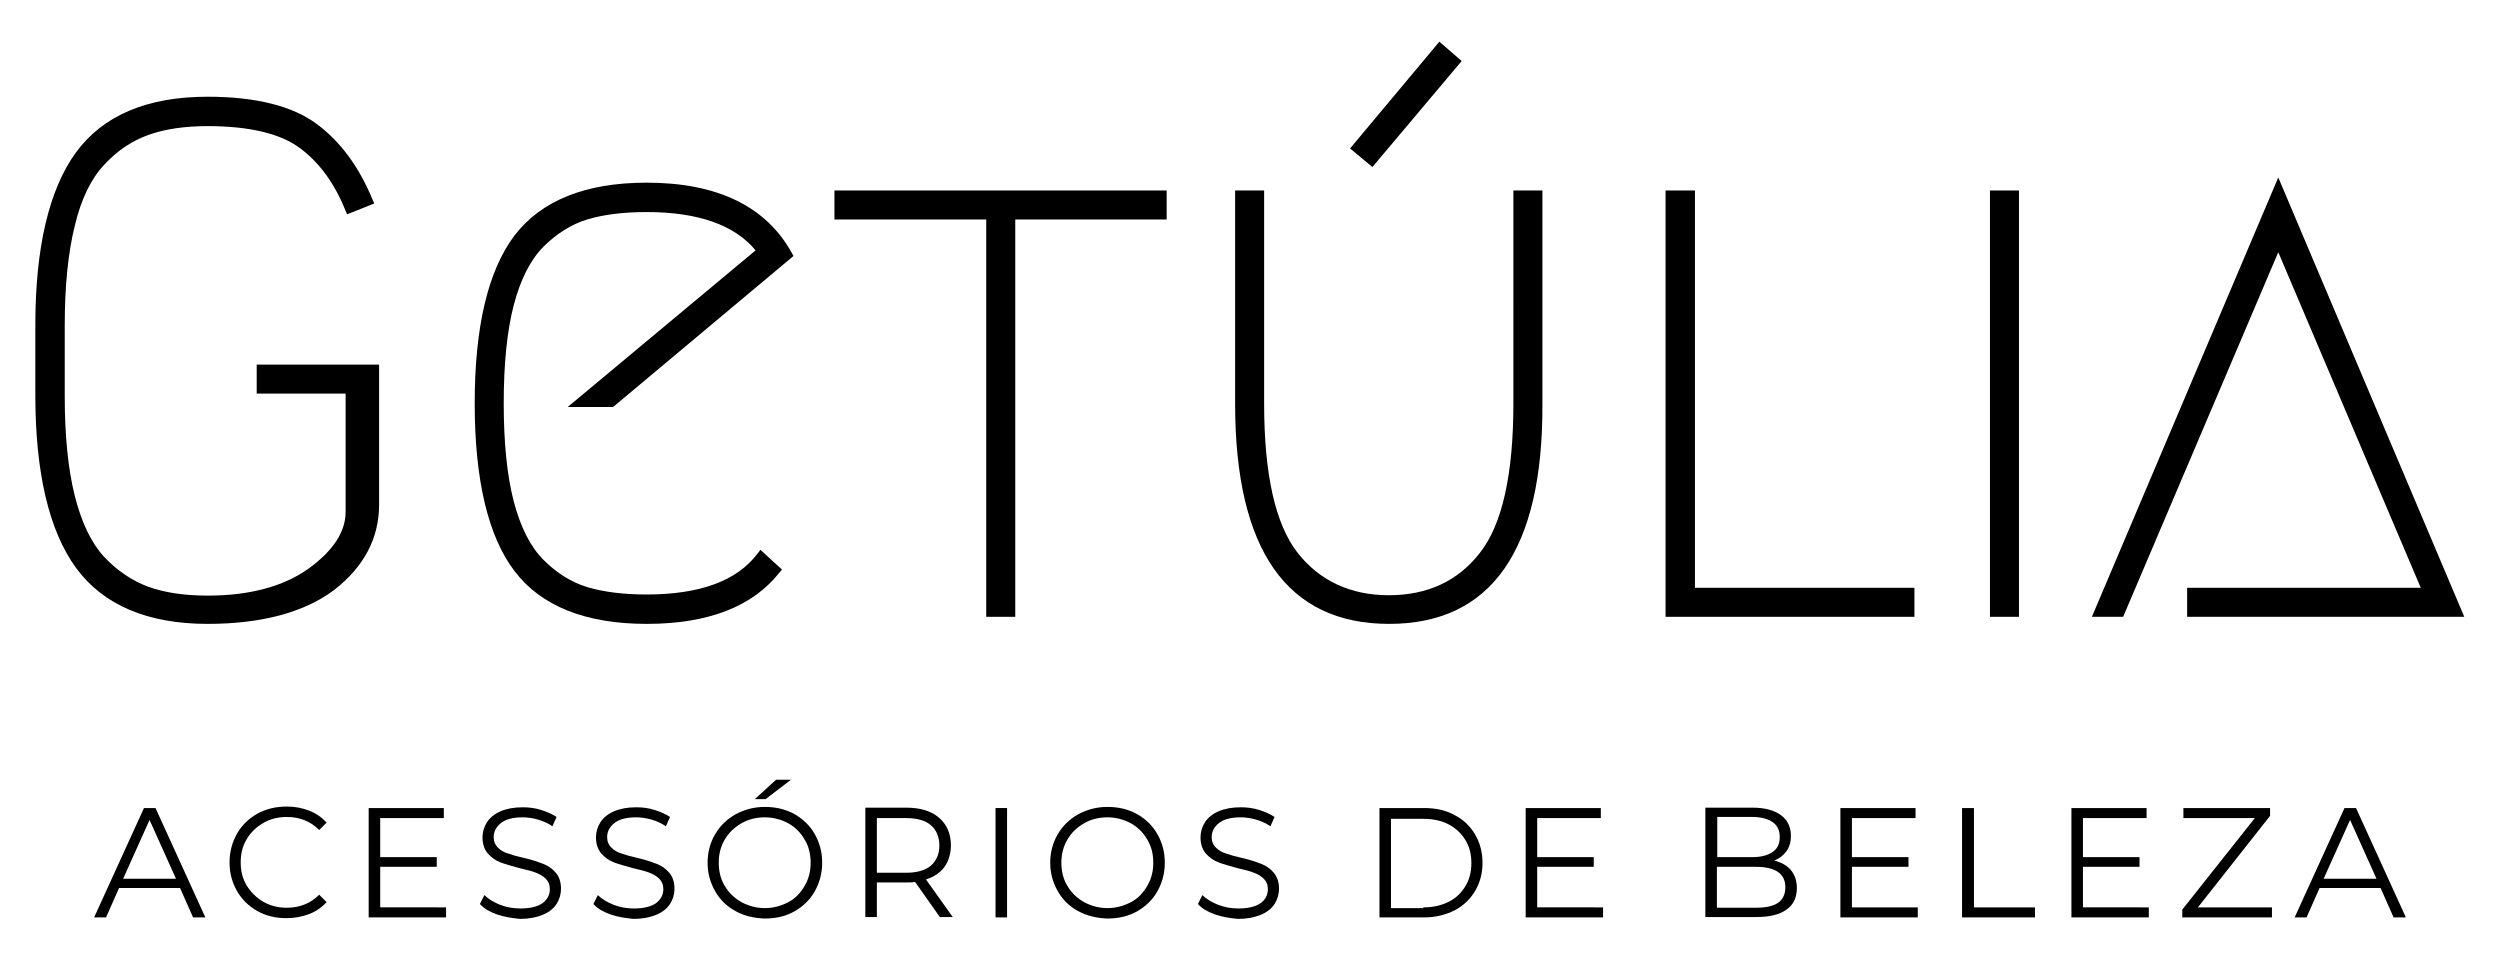 <?xml version="1.0" encoding="utf-8"?>
<!-- Generator: Adobe Illustrator 24.0.3, SVG Export Plug-In . SVG Version: 6.00 Build 0)  -->
<svg version="1.1" id="Camada_1" xmlns="http://www.w3.org/2000/svg" xmlns:xlink="http://www.w3.org/1999/xlink" x="0px" y="0px"
	 viewBox="0 0 672 258" style="enable-background:new 0 0 672 258;" xml:space="preserve">
<g>
	<g>
		<g>
			<path d="M55.8,167.7c-16.2,0-28.1-5.1-35.4-15.1c-7.2-9.9-10.9-25.5-10.9-46.3v-19c0-20.8,3.7-36.4,10.9-46.3
				C27.7,31,39.6,26,55.8,26c13,0,22.8,2.5,29.3,7.3c6.5,4.8,11.5,11.7,15.1,20.5l0.4,0.9l-7.3,2.9l-0.4-0.9
				c-2.9-7.3-7-13-12.3-16.9c-5.2-3.9-13.6-5.9-24.8-5.9c-6.2,0-11.6,0.8-16,2.4c-4.4,1.6-8.3,4.2-11.8,8c-3.5,3.7-6.2,9.2-7.9,16.4
				c-1.8,7.2-2.7,16.2-2.7,26.8v19c0,10.6,0.9,19.6,2.7,26.8c1.8,7.1,4.4,12.6,7.9,16.4c3.5,3.7,7.5,6.4,11.8,8
				c4.4,1.6,9.8,2.4,16,2.4c11.4,0,20.5-2.5,27.2-7.3c6.6-4.8,9.9-9.9,9.9-15.2v-31.8H69v-7.8h32.9v37.7c0,9-4.1,16.7-12.1,22.9
				C81.8,164.6,70.3,167.7,55.8,167.7z"/>
		</g>
		<g>
			<path d="M173.8,167.7c-16.4,0-28.4-4.8-35.5-14.2c-7.1-9.3-10.7-24.5-10.7-45.1c0-20.6,3.6-35.7,10.7-45.1
				c7.2-9.4,19.1-14.2,35.5-14.2c19.1,0,32.2,6.4,39.1,19l0.4,0.7l-48.5,40.6h-12.2l50.5-42.1c-5.6-6.8-15.4-10.3-29.3-10.3
				c-6.3,0-11.7,0.7-16,2c-4.2,1.3-8.2,3.8-11.7,7.3c-3.5,3.5-6.2,8.8-8,15.7c-1.8,6.9-2.7,15.8-2.7,26.4c0,10.6,0.9,19.5,2.7,26.4
				c1.8,6.8,4.4,12.1,8,15.7c3.6,3.6,7.5,6,11.7,7.3c4.3,1.3,9.7,2,16,2c14.4,0,24.4-3.7,29.9-11.1l0.7-0.9l5.8,5.3l-0.6,0.7
				C202.3,163.1,190.3,167.7,173.8,167.7z"/>
		</g>
		<g>
			<polygon points="265.1,165.8 265.1,59 224.3,59 224.3,51.2 313.6,51.2 313.6,59 272.9,59 272.9,165.8 			"/>
		</g>
		<g>
			<path d="M373.4,167.7c-27.5,0-41.4-19.9-41.4-59.2V51.2h7.8v57.3c0,19,3,32.4,9,40.1c5.9,7.5,14.2,11.4,24.5,11.4
				c10.4,0,18.6-3.8,24.5-11.4c6-7.6,9-21.1,9-40.1V51.2h7.8v57.3C414.8,147.8,400.9,167.7,373.4,167.7z M362.9,39.9l24-28.7l6,5.2
				l-24,28.5L362.9,39.9z"/>
		</g>
		<g>
			<polygon points="447.7,165.8 447.7,51.2 455.6,51.2 455.6,158 514.6,158 514.6,165.8 			"/>
		</g>
		<g>
			<rect x="534.9" y="51.2" width="7.8" height="114.6"/>
		</g>
		<g>
			<polygon points="587.9,165.8 587.9,158 650.7,158 612.4,67.8 570.7,165.8 562.3,165.8 612.4,47.7 662.4,165.8 			"/>
		</g>
	</g>
	<g>
		<path d="M48.4,238.7H32l-3.5,7.9h-3.2l13.4-29.4h3.1l13.4,29.4h-3.3L48.4,238.7z M47.3,236.2l-7.1-15.8l-7.1,15.8H47.3z"/>
		<path d="M69.2,244.9c-2.3-1.3-4.2-3.1-5.5-5.4c-1.3-2.3-2-4.8-2-7.7c0-2.8,0.7-5.4,2-7.7c1.3-2.3,3.2-4.1,5.5-5.4
			c2.4-1.3,5-1.9,7.9-1.9c2.2,0,4.2,0.4,6,1.1c1.8,0.7,3.4,1.8,4.7,3.2l-2,2c-2.3-2.3-5.2-3.5-8.7-3.5c-2.3,0-4.4,0.5-6.3,1.6
			c-1.9,1.1-3.4,2.5-4.5,4.4c-1.1,1.8-1.6,3.9-1.6,6.2c0,2.3,0.5,4.4,1.6,6.2c1.1,1.8,2.6,3.3,4.5,4.4c1.9,1.1,4,1.6,6.3,1.6
			c3.5,0,6.4-1.2,8.7-3.5l2,2c-1.3,1.4-2.9,2.5-4.7,3.2c-1.9,0.7-3.9,1.1-6.1,1.1C74.1,246.8,71.5,246.2,69.2,244.9z"/>
		<path d="M119.9,243.9v2.7H99.1v-29.4h20.2v2.7h-17.1v10.5h15.2v2.6h-15.2v10.9H119.9z"/>
		<path d="M133.6,245.8c-2-0.7-3.5-1.6-4.6-2.8l1.2-2.4c1.1,1.1,2.5,1.9,4.2,2.6c1.8,0.7,3.6,1,5.5,1c2.6,0,4.6-0.5,5.9-1.4
			c1.3-1,2-2.2,2-3.8c0-1.2-0.4-2.1-1.1-2.8c-0.7-0.7-1.6-1.2-2.6-1.6c-1-0.4-2.5-0.8-4.3-1.2c-2.2-0.6-4-1.1-5.3-1.6
			c-1.3-0.5-2.4-1.3-3.4-2.4c-0.9-1.1-1.4-2.5-1.4-4.3c0-1.5,0.4-2.8,1.2-4.1c0.8-1.2,2-2.2,3.6-2.9c1.6-0.7,3.6-1.1,6-1.1
			c1.7,0,3.3,0.2,4.9,0.7c1.6,0.5,3,1.1,4.2,1.9l-1.1,2.5c-1.2-0.8-2.5-1.4-3.9-1.8c-1.4-0.4-2.8-0.6-4.1-0.6
			c-2.6,0-4.5,0.5-5.8,1.5c-1.3,1-2,2.3-2,3.8c0,1.2,0.4,2.1,1.1,2.8c0.7,0.7,1.6,1.3,2.7,1.6c1.1,0.4,2.5,0.8,4.3,1.2
			c2.2,0.5,3.9,1.1,5.2,1.6c1.3,0.5,2.5,1.3,3.4,2.4c0.9,1,1.4,2.5,1.4,4.3c0,1.5-0.4,2.8-1.2,4.1c-0.8,1.2-2,2.2-3.7,2.9
			c-1.7,0.7-3.7,1.1-6.1,1.1C137.7,246.8,135.6,246.5,133.6,245.8z"/>
		<path d="M164.1,245.8c-2-0.7-3.5-1.6-4.6-2.8l1.2-2.4c1.1,1.1,2.5,1.9,4.2,2.6c1.8,0.7,3.6,1,5.5,1c2.6,0,4.6-0.5,5.9-1.4
			c1.3-1,2-2.2,2-3.8c0-1.2-0.4-2.1-1.1-2.8c-0.7-0.7-1.6-1.2-2.6-1.6c-1-0.4-2.5-0.8-4.3-1.2c-2.2-0.6-4-1.1-5.3-1.6
			c-1.3-0.5-2.4-1.3-3.4-2.4c-0.9-1.1-1.4-2.5-1.4-4.3c0-1.5,0.4-2.8,1.2-4.1c0.8-1.2,2-2.2,3.6-2.9c1.6-0.7,3.6-1.1,6-1.1
			c1.7,0,3.3,0.2,4.9,0.7c1.6,0.5,3,1.1,4.2,1.9l-1.1,2.5c-1.2-0.8-2.5-1.4-3.9-1.8c-1.4-0.4-2.8-0.6-4.1-0.6
			c-2.6,0-4.5,0.5-5.8,1.5c-1.3,1-2,2.3-2,3.8c0,1.2,0.4,2.1,1.1,2.8c0.7,0.7,1.6,1.3,2.7,1.6c1.1,0.4,2.5,0.8,4.3,1.2
			c2.2,0.5,3.9,1.1,5.2,1.6c1.3,0.5,2.5,1.3,3.4,2.4c0.9,1,1.4,2.5,1.4,4.3c0,1.5-0.4,2.8-1.2,4.1c-0.8,1.2-2,2.2-3.7,2.9
			c-1.7,0.7-3.7,1.1-6.1,1.1C168.2,246.8,166.1,246.5,164.1,245.8z"/>
		<path d="M197.7,244.9c-2.4-1.3-4.2-3.1-5.5-5.4c-1.3-2.3-2-4.8-2-7.6c0-2.8,0.7-5.4,2-7.6c1.3-2.3,3.2-4.1,5.5-5.4
			c2.4-1.3,5-2,7.9-2c2.9,0,5.5,0.6,7.9,1.9c2.3,1.3,4.2,3.1,5.5,5.4c1.3,2.3,2,4.8,2,7.7c0,2.8-0.7,5.4-2,7.7
			c-1.3,2.3-3.2,4.1-5.5,5.4c-2.3,1.3-5,1.9-7.9,1.9C202.7,246.8,200,246.2,197.7,244.9z M211.9,242.5c1.9-1,3.3-2.5,4.4-4.4
			c1.1-1.9,1.6-3.9,1.6-6.2c0-2.3-0.5-4.4-1.6-6.2c-1.1-1.9-2.5-3.3-4.4-4.4c-1.9-1-4-1.6-6.3-1.6c-2.3,0-4.4,0.5-6.3,1.6
			c-1.9,1.1-3.4,2.5-4.5,4.4c-1.1,1.9-1.6,3.9-1.6,6.2c0,2.3,0.5,4.4,1.6,6.2c1.1,1.9,2.6,3.3,4.5,4.4c1.9,1,4,1.6,6.3,1.6
			C207.9,244.1,210,243.5,211.9,242.5z M208.6,209.6h4l-6.8,5.2h-2.9L208.6,209.6z"/>
		<path d="M252.7,246.6l-6.7-9.5c-0.8,0.1-1.5,0.1-2.4,0.1h-7.9v9.3h-3.1v-29.4h11c3.8,0,6.7,0.9,8.8,2.7c2.1,1.8,3.2,4.3,3.2,7.4
			c0,2.3-0.6,4.2-1.7,5.8c-1.2,1.6-2.8,2.7-5,3.4l7.2,10.1H252.7z M250.2,232.7c1.5-1.3,2.3-3.1,2.3-5.4c0-2.4-0.8-4.2-2.3-5.5
			c-1.5-1.3-3.8-1.9-6.7-1.9h-7.8v14.7h7.8C246.4,234.6,248.6,234,250.2,232.7z"/>
		<path d="M267.6,217.2h3.1v29.4h-3.1V217.2z"/>
		<path d="M289.8,244.9c-2.4-1.3-4.2-3.1-5.5-5.4c-1.3-2.3-2-4.8-2-7.6c0-2.8,0.7-5.4,2-7.6c1.3-2.3,3.2-4.1,5.5-5.4
			c2.4-1.3,5-2,7.9-2c2.9,0,5.5,0.6,7.9,1.9c2.3,1.3,4.2,3.1,5.5,5.4c1.3,2.3,2,4.8,2,7.7c0,2.8-0.7,5.4-2,7.7
			c-1.3,2.3-3.2,4.1-5.5,5.4c-2.3,1.3-5,1.9-7.9,1.9C294.8,246.8,292.2,246.2,289.8,244.9z M304,242.5c1.9-1,3.3-2.5,4.4-4.4
			c1.1-1.9,1.6-3.9,1.6-6.2c0-2.3-0.5-4.4-1.6-6.2c-1.1-1.9-2.5-3.3-4.4-4.4c-1.9-1-4-1.6-6.3-1.6c-2.3,0-4.4,0.5-6.3,1.6
			c-1.9,1.1-3.4,2.5-4.5,4.4c-1.1,1.9-1.6,3.9-1.6,6.2c0,2.3,0.5,4.4,1.6,6.2c1.1,1.9,2.6,3.3,4.5,4.4c1.9,1,4,1.6,6.3,1.6
			C300,244.1,302.1,243.5,304,242.5z"/>
		<path d="M326.6,245.8c-2-0.7-3.5-1.6-4.6-2.8l1.2-2.4c1.1,1.1,2.5,1.9,4.2,2.6c1.8,0.7,3.6,1,5.5,1c2.6,0,4.6-0.5,5.9-1.4
			s2-2.2,2-3.8c0-1.2-0.4-2.1-1.1-2.8c-0.7-0.7-1.6-1.2-2.6-1.6c-1-0.4-2.5-0.8-4.3-1.2c-2.2-0.6-4-1.1-5.3-1.6
			c-1.3-0.5-2.4-1.3-3.4-2.4c-0.9-1.1-1.4-2.5-1.4-4.3c0-1.5,0.4-2.8,1.2-4.1c0.8-1.2,2-2.2,3.6-2.9c1.6-0.7,3.6-1.1,6-1.1
			c1.7,0,3.3,0.2,4.9,0.7c1.6,0.5,3,1.1,4.2,1.9l-1.1,2.5c-1.2-0.8-2.5-1.4-3.9-1.8c-1.4-0.4-2.8-0.6-4.1-0.6
			c-2.6,0-4.5,0.5-5.8,1.5c-1.3,1-2,2.3-2,3.8c0,1.2,0.4,2.1,1.1,2.8c0.7,0.7,1.6,1.3,2.7,1.6c1.1,0.4,2.5,0.8,4.3,1.2
			c2.2,0.5,3.9,1.1,5.2,1.6c1.3,0.5,2.5,1.3,3.4,2.4s1.4,2.5,1.4,4.3c0,1.5-0.4,2.8-1.2,4.1c-0.8,1.2-2,2.2-3.7,2.9
			s-3.7,1.1-6.1,1.1C330.6,246.8,328.6,246.5,326.6,245.8z"/>
		<path d="M370.8,217.2h12c3.1,0,5.9,0.6,8.2,1.9c2.4,1.2,4.2,3,5.5,5.2c1.3,2.2,2,4.8,2,7.6c0,2.9-0.7,5.4-2,7.6
			c-1.3,2.2-3.2,4-5.5,5.2c-2.4,1.2-5.1,1.9-8.2,1.9h-12V217.2z M382.6,243.9c2.6,0,4.8-0.5,6.8-1.5s3.4-2.4,4.5-4.2
			s1.6-3.9,1.6-6.2c0-2.4-0.5-4.4-1.6-6.2s-2.6-3.2-4.5-4.2c-1.9-1-4.2-1.5-6.8-1.5h-8.7v24H382.6z"/>
		<path d="M430.9,243.9v2.7h-20.8v-29.4h20.2v2.7h-17.1v10.5h15.2v2.6h-15.2v10.9H430.9z"/>
		<path d="M481.4,233.9c1,1.2,1.6,2.8,1.6,4.8c0,2.5-0.9,4.5-2.8,5.8c-1.9,1.4-4.6,2-8.3,2h-13.5v-29.4h12.7c3.3,0,5.8,0.7,7.6,2
			c1.8,1.3,2.7,3.2,2.7,5.6c0,1.6-0.4,3-1.2,4.1c-0.8,1.1-1.9,2-3.3,2.5C478.9,231.8,480.4,232.7,481.4,233.9z M461.6,219.7v10.7
			h9.4c2.4,0,4.2-0.5,5.5-1.4c1.3-0.9,1.9-2.2,1.9-4c0-1.7-0.6-3.1-1.9-4c-1.3-0.9-3.1-1.4-5.5-1.4H461.6z M477.9,242.7
			c1.3-0.9,2-2.3,2-4.2c0-3.7-2.7-5.5-8-5.5h-10.4v11h10.4C474.6,244,476.6,243.6,477.9,242.7z"/>
		<path d="M515.5,243.9v2.7h-20.8v-29.4h20.2v2.7h-17.1v10.5H513v2.6h-15.2v10.9H515.5z"/>
		<path d="M527.5,217.2h3.1v26.7H547v2.7h-19.6V217.2z"/>
		<path d="M577.6,243.9v2.7h-20.8v-29.4H577v2.7h-17.1v10.5h15.2v2.6h-15.2v10.9H577.6z"/>
		<path d="M610.7,243.9v2.7h-24.1v-2.1l19.5-24.6h-19.2v-2.7h23.3v2.1l-19.4,24.6H610.7z"/>
		<path d="M639.9,238.7h-16.4l-3.5,7.9h-3.2l13.4-29.4h3.1l13.4,29.4h-3.3L639.9,238.7z M638.8,236.2l-7.1-15.8l-7.1,15.8H638.8z"/>
	</g>
</g>
</svg>
